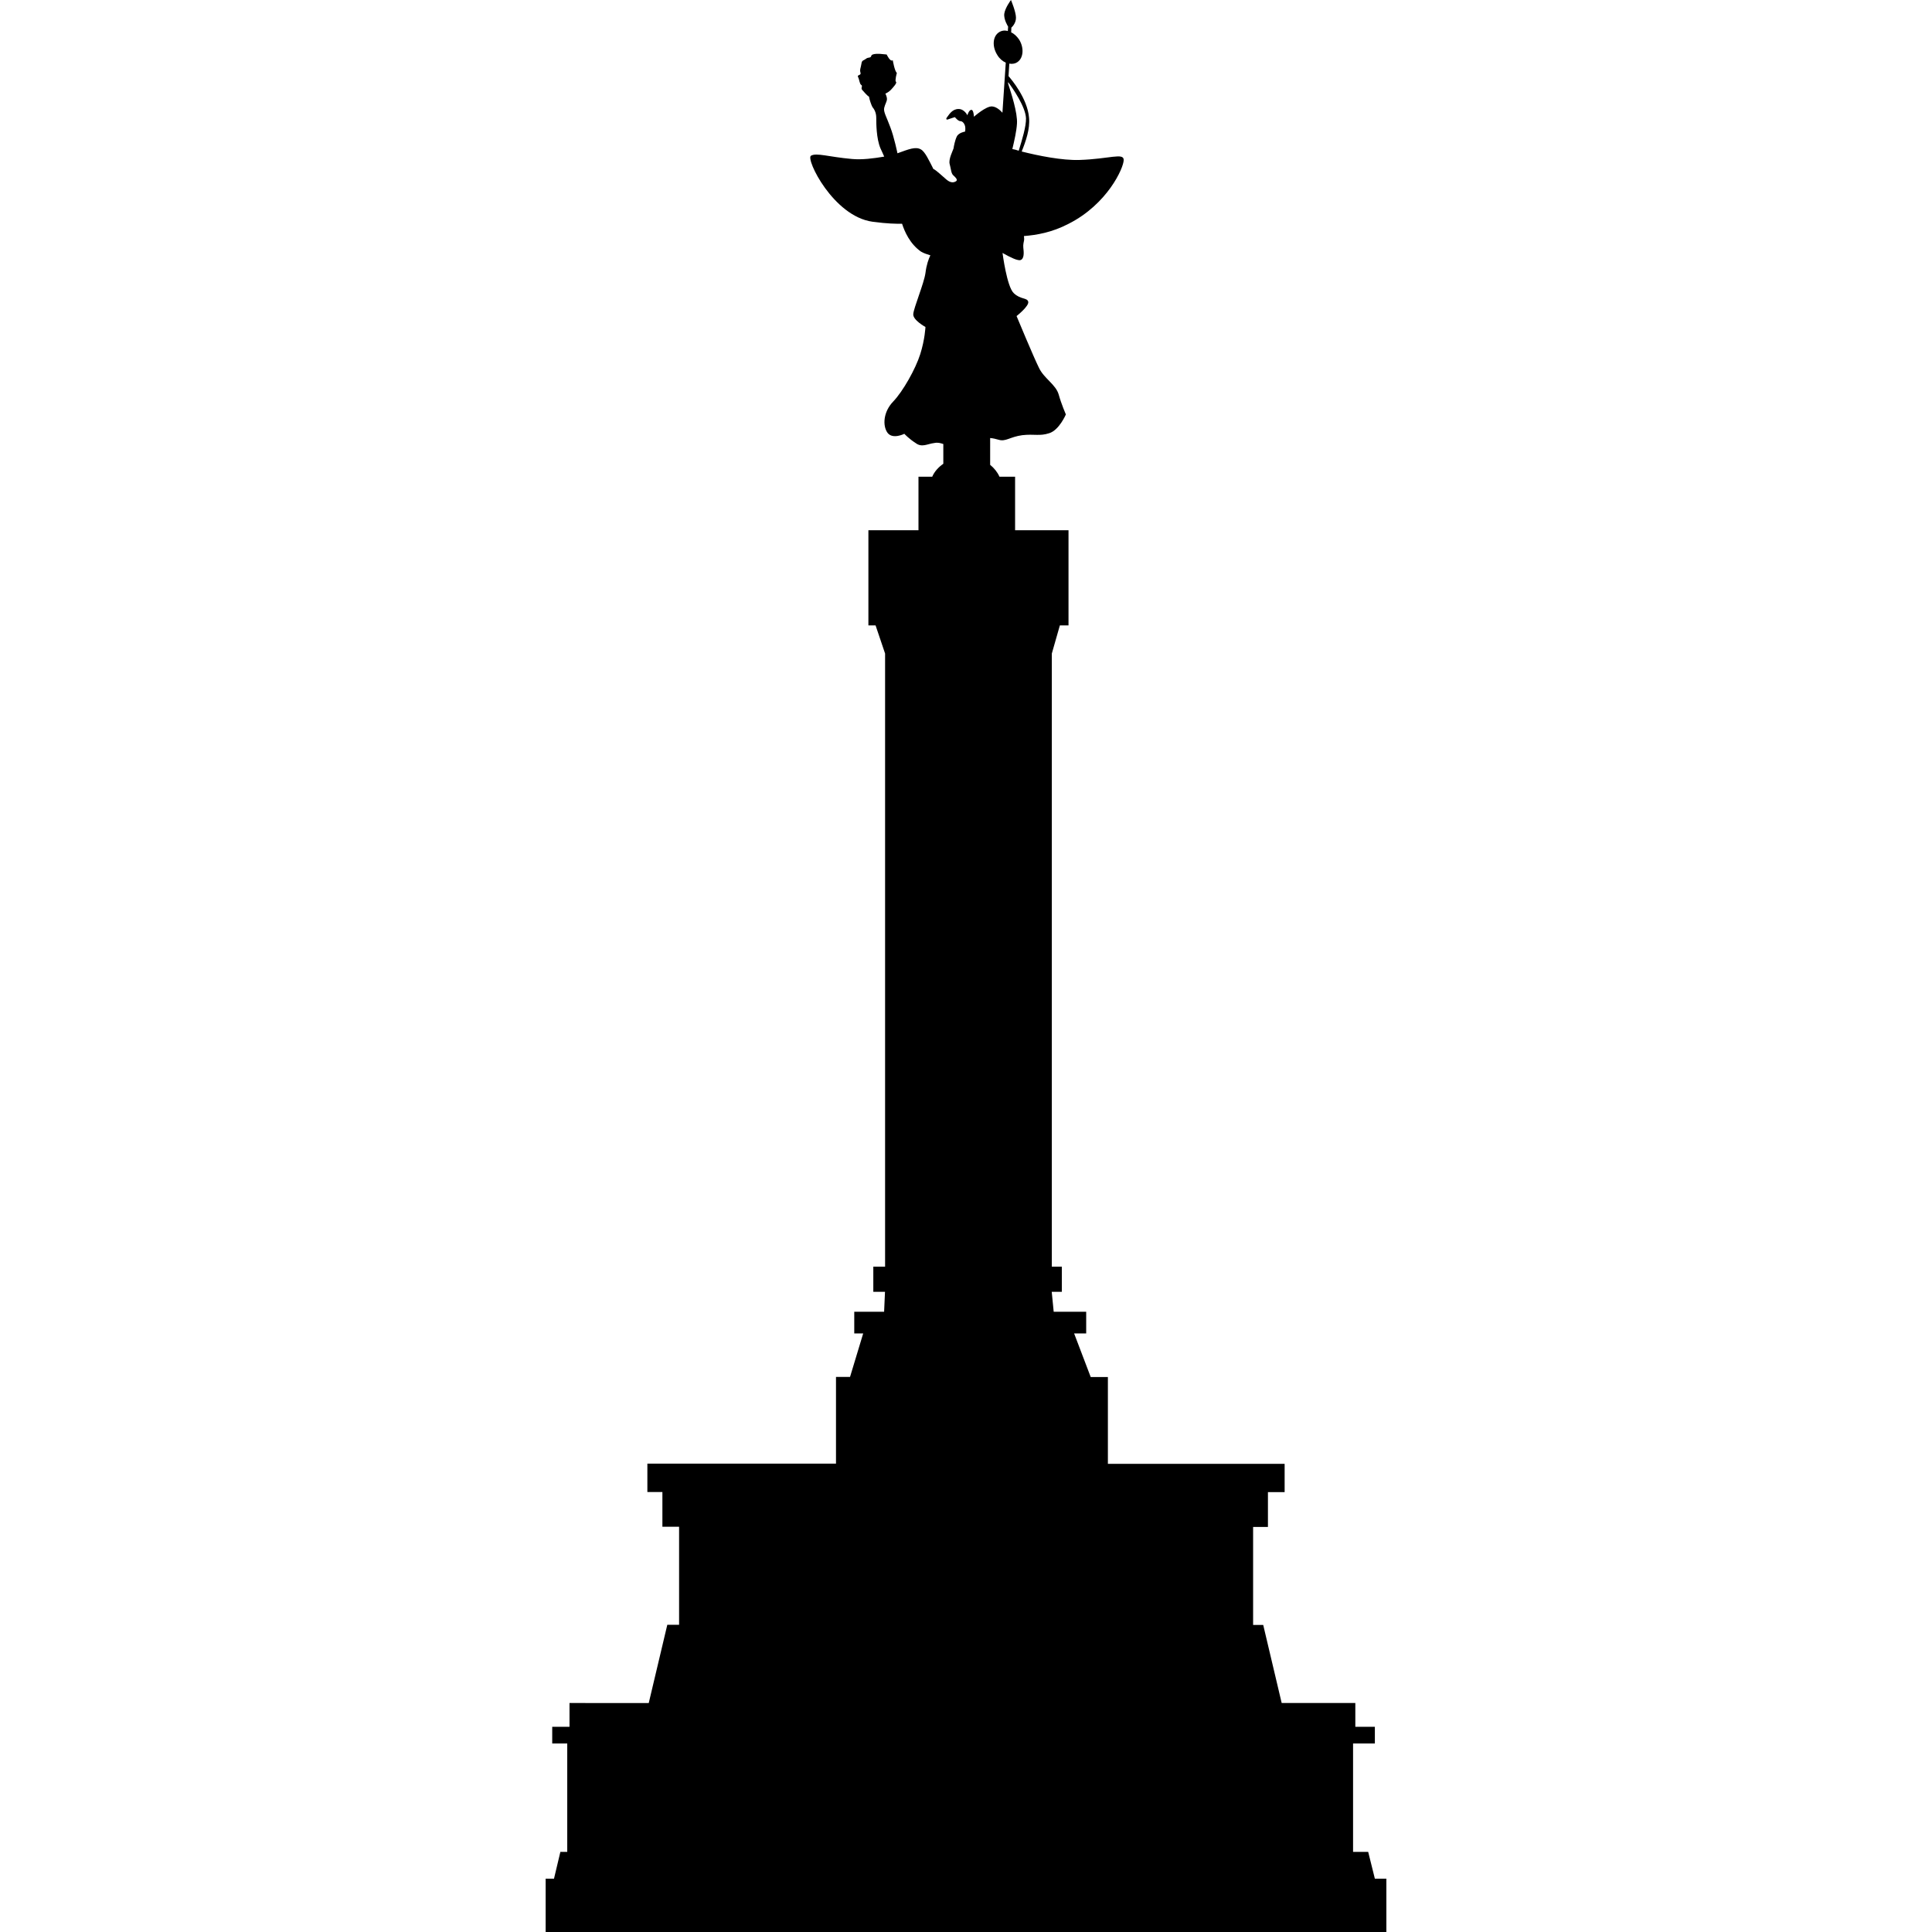 <?xml version="1.0" encoding="iso-8859-1"?>
<!-- Uploaded to: SVG Repo, www.svgrepo.com, Generator: SVG Repo Mixer Tools -->
<svg fill="#000000" height="800px" width="800px" version="1.1" id="Capa_1" xmlns="http://www.w3.org/2000/svg" xmlns:xlink="http://www.w3.org/1999/xlink" 
	 viewBox="0 0 19.676 19.676" xml:space="preserve">
<g>
	<path d="M14.002,19.133l-0.068-0.273H13.78v-1.104h0.222v-0.17h-0.199v-0.242h-0.75l-0.188-0.795h-0.103v-0.998h0.151v-0.355h0.17
		v-0.288h-1.8v-0.884h-0.175l-0.169-0.444h0.123v-0.221h-0.331l-0.02-0.203h0.103V12.9h-0.102V6.656l0.082-0.287h0.088V5.4h-0.544
		V4.855h-0.159c-0.02-0.045-0.054-0.088-0.095-0.121V4.461c0.029,0.002,0.06,0.01,0.088,0.018c0.071,0.021,0.114-0.03,0.239-0.047
		c0.123-0.014,0.176,0.012,0.274-0.02c0.102-0.031,0.17-0.191,0.17-0.191s-0.046-0.106-0.073-0.203
		c-0.029-0.102-0.148-0.162-0.2-0.27c-0.053-0.105-0.229-0.529-0.229-0.529s0.127-0.1,0.119-0.145
		c-0.01-0.045-0.077-0.021-0.147-0.088c-0.071-0.064-0.115-0.41-0.115-0.41s0.109,0.064,0.157,0.072
		c0.046,0.012,0.062-0.029,0.058-0.09c-0.006-0.06-0.006-0.06,0.004-0.109c0.003-0.016,0-0.029-0.001-0.045
		c0.126-0.01,0.282-0.035,0.455-0.125c0.394-0.199,0.561-0.568,0.561-0.65c0-0.076-0.146-0.01-0.449,0
		c-0.179,0.006-0.42-0.043-0.59-0.086c0.042-0.104,0.086-0.229,0.075-0.344c-0.016-0.197-0.18-0.391-0.209-0.424l0.008-0.127
		c0.031,0.006,0.062,0,0.086-0.018c0.06-0.044,0.065-0.148,0.012-0.23c-0.022-0.031-0.05-0.058-0.079-0.07L10.3,0.281
		c0,0,0.047-0.039,0.047-0.1S10.296,0,10.296,0s-0.059,0.078-0.068,0.139c-0.008,0.06,0.039,0.132,0.039,0.132l-0.003,0.045
		c-0.035-0.01-0.067-0.004-0.095,0.016c-0.061,0.045-0.065,0.146-0.011,0.23c0.021,0.035,0.053,0.062,0.085,0.076l-0.034,0.51
		c-0.019-0.021-0.058-0.06-0.104-0.064c-0.062-0.006-0.186,0.105-0.186,0.105S9.916,1.113,9.89,1.119
		C9.866,1.123,9.852,1.174,9.852,1.174S9.822,1.11,9.762,1.11c-0.062,0-0.094,0.053-0.114,0.08c-0.02,0.023-0.01,0.035,0.015,0.023
		c0.022-0.008,0.062-0.02,0.062-0.02s0.032,0.041,0.056,0.041c0.023,0,0.042,0.026,0.048,0.053c0.005,0.021,0,0.053,0,0.053
		S9.763,1.35,9.744,1.391c-0.019,0.039-0.03,0.1-0.033,0.121c-0.005,0.019-0.054,0.111-0.039,0.16
		c0.014,0.051,0.014,0.09,0.034,0.111c0.019,0.018,0.051,0.045,0.033,0.061c-0.02,0.014-0.053,0.025-0.101-0.016
		C9.592,1.789,9.544,1.742,9.511,1.723c-0.002,0-0.004,0-0.004,0c-0.046-0.09-0.086-0.178-0.128-0.201
		C9.325,1.49,9.254,1.52,9.14,1.561l0,0c0,0-0.034-0.166-0.073-0.266C9.03,1.193,8.995,1.139,9.005,1.098s0.028-0.064,0.028-0.09
		c0-0.012-0.005-0.033-0.016-0.055c0.013-0.004,0.038-0.02,0.055-0.037c0.023-0.025,0.069-0.074,0.052-0.084
		c-0.012-0.012,0.01-0.09,0.01-0.09C9.112,0.729,9.092,0.613,9.092,0.613C9.067,0.635,9.03,0.555,9.03,0.555L8.967,0.549
		c0,0-0.089-0.008-0.094,0.021C8.867,0.594,8.843,0.58,8.82,0.598C8.796,0.618,8.778,0.61,8.773,0.649
		c-0.006,0.042-0.02,0.06-0.009,0.093C8.772,0.77,8.724,0.76,8.739,0.785c0.014,0.027,0.014,0.068,0.032,0.08
		c0.019,0.01-0.008,0.031,0.01,0.051c0.017,0.018,0.05,0.059,0.069,0.068C8.856,1.02,8.875,1.072,8.885,1.09
		c0.017,0.02,0.039,0.055,0.039,0.109c0,0.053,0,0.211,0.043,0.312c0.012,0.027,0.026,0.055,0.038,0.084
		c-0.106,0.018-0.227,0.034-0.33,0.024c-0.236-0.021-0.36-0.066-0.416-0.033C8.203,1.619,8.487,2.203,8.885,2.258
		C9.04,2.279,9.127,2.279,9.187,2.279c0.025,0.078,0.08,0.205,0.192,0.283C9.409,2.58,9.442,2.59,9.475,2.6
		c-0.018,0.039-0.039,0.093-0.05,0.181C9.41,2.888,9.305,3.135,9.301,3.199C9.296,3.26,9.425,3.33,9.425,3.33
		S9.42,3.455,9.372,3.607C9.325,3.756,9.196,3.986,9.096,4.09C8.995,4.195,8.987,4.336,9.039,4.408
		c0.053,0.07,0.171,0.01,0.171,0.01s0.047,0.051,0.115,0.094c0.064,0.049,0.12,0.008,0.189,0c0.037-0.008,0.062,0,0.093,0.01v0.201
		c-0.05,0.035-0.091,0.08-0.113,0.132h-0.14V5.4h-0.51v0.969h0.073l0.097,0.287V12.9h-0.12v0.256h0.119l-0.009,0.203H8.7v0.221
		h0.091l-0.134,0.443H8.514v0.883H6.593v0.289h0.153v0.354h0.17v0.998h-0.12l-0.189,0.797H5.8v0.242H5.624v0.17h0.153v1.104h-0.07
		l-0.065,0.273H5.557v0.543h8.562v-0.543C14.119,19.133,14.002,19.133,14.002,19.133z M10.267,0.836
		c0.046,0.061,0.178,0.252,0.182,0.369c0.002,0.082-0.039,0.217-0.074,0.33c-0.025-0.008-0.044-0.014-0.065-0.017
		c0.021-0.088,0.043-0.186,0.047-0.258c0.008-0.11-0.061-0.319-0.09-0.408V0.836z"/>
</g>
</svg>